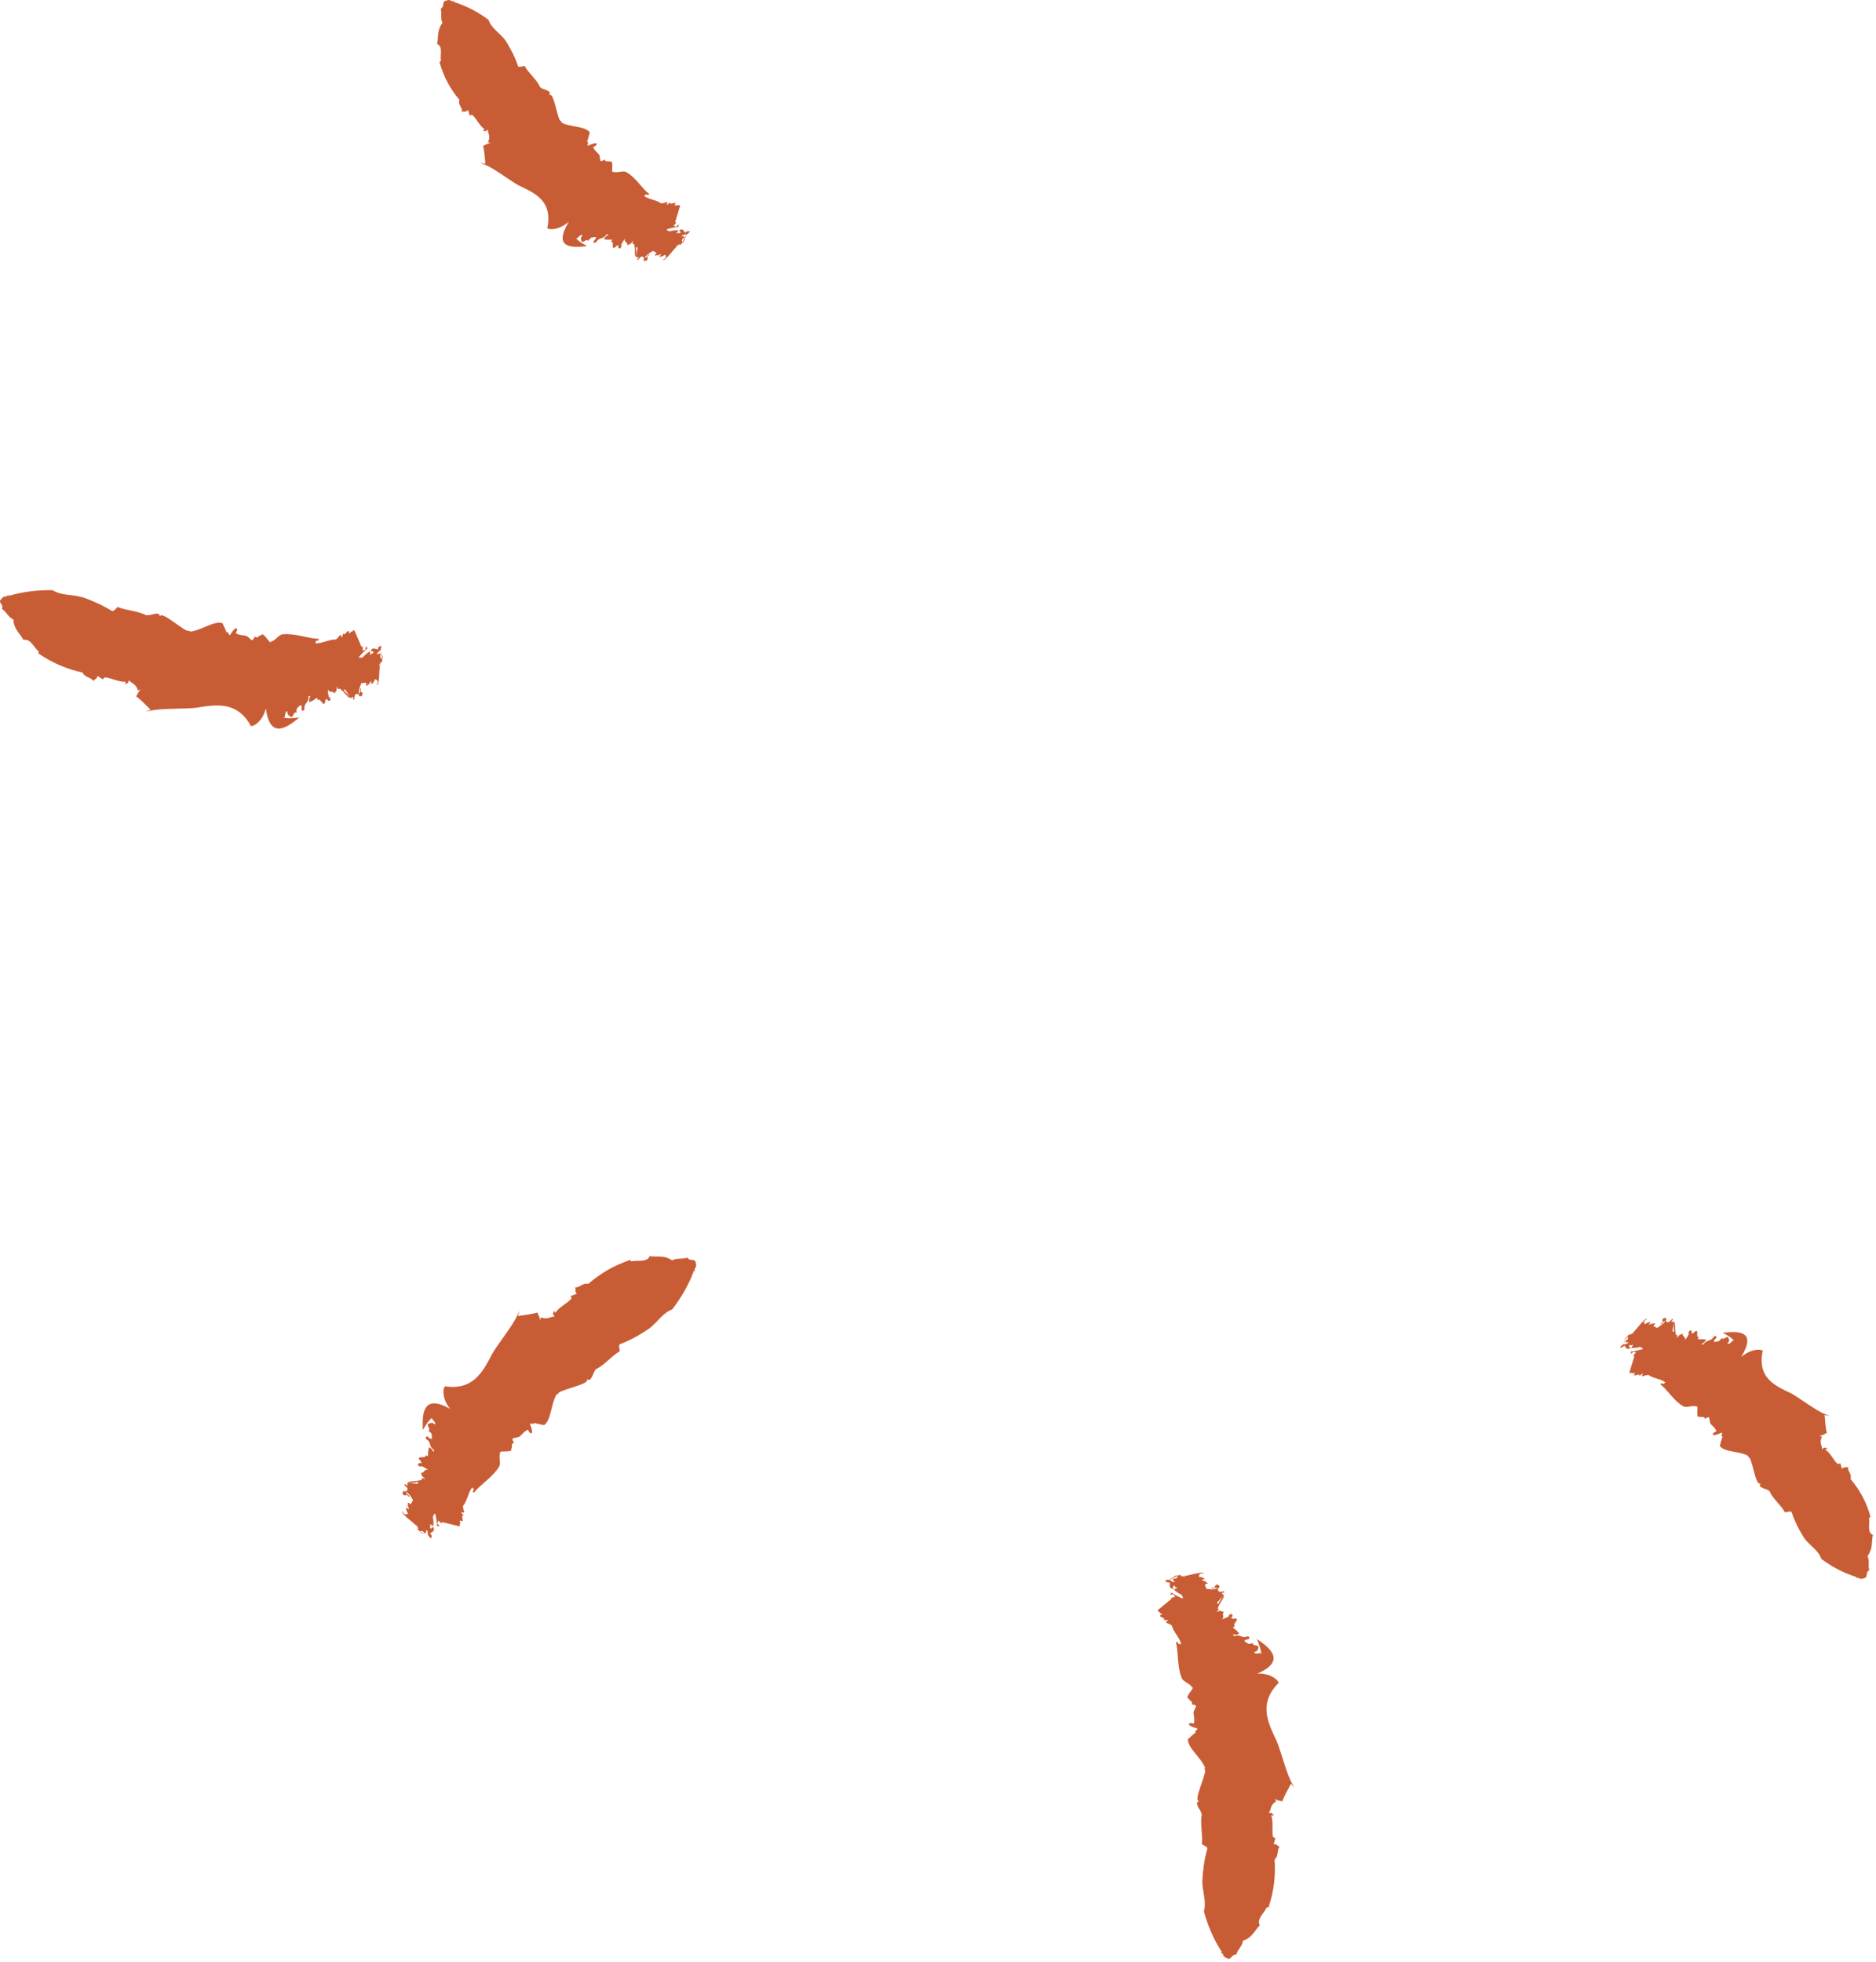 <?xml version="1.0" encoding="UTF-8"?> <svg xmlns="http://www.w3.org/2000/svg" viewBox="0 0 39.301 41.112" fill="none"><path d="M34.106 28.122C34.1 28.132 34.094 28.138 34.089 28.143C34.092 28.138 34.096 28.132 34.099 28.125C34.101 28.125 34.102 28.126 34.106 28.122Z" fill="#C85D35"></path><path d="M33.982 28.234C33.974 28.234 33.966 28.234 33.951 28.24C33.934 28.236 33.952 28.206 33.975 28.191C33.988 28.177 33.999 28.171 34.009 28.166C34.038 28.089 34.067 28.005 34.074 28.01C34.083 28.007 34.095 27.997 34.105 27.986C34.106 27.983 34.11 27.98 34.113 27.976C34.126 27.961 34.139 27.945 34.15 27.944L34.139 27.963C34.2 27.995 34.441 27.596 34.512 27.633C34.415 27.68 34.443 27.714 34.458 27.746C34.485 27.725 34.534 27.701 34.57 27.7C34.579 27.721 34.552 27.735 34.536 27.756C34.561 27.749 34.59 27.753 34.627 27.713C34.593 27.769 34.675 27.704 34.673 27.733C34.664 27.766 34.652 27.752 34.638 27.782C34.662 27.796 34.693 27.816 34.717 27.823C34.759 27.794 34.841 27.75 34.886 27.683C34.85 27.661 34.804 27.783 34.787 27.741C34.885 27.675 34.786 27.691 34.843 27.626C34.89 27.6 34.908 27.62 34.914 27.645L34.9 27.653C34.902 27.679 34.912 27.723 34.972 27.696C34.998 27.665 35.027 27.65 35.023 27.632L35.048 27.647C35.041 27.658 35.034 27.671 35.022 27.671C35.008 27.702 35.029 27.699 35.055 27.689C35.087 27.661 35.025 27.919 35.041 27.897C35.048 27.905 35.062 27.898 35.073 27.896C35.062 27.84 35.063 27.683 35.07 27.705C35.115 27.686 35.068 28.016 35.137 27.97C35.144 27.983 35.15 28.002 35.116 28.03C35.148 28.034 35.172 27.967 35.213 27.951C35.208 27.956 35.197 27.965 35.202 27.968L35.254 27.942C35.231 28.017 35.333 27.997 35.296 28.088C35.322 28.048 35.373 27.981 35.386 27.932L35.366 27.944C35.373 27.931 35.371 27.906 35.402 27.876C35.44 27.874 35.449 27.895 35.435 27.944C35.446 27.939 35.459 27.935 35.47 27.931C35.465 27.934 35.462 27.937 35.457 27.941C35.483 27.929 35.485 27.925 35.496 27.911C35.498 27.907 35.501 27.906 35.503 27.903C35.607 27.826 35.511 28.029 35.591 28.017C35.587 28.039 35.576 28.032 35.569 28.061C35.637 28.059 35.687 28.056 35.742 28.07C35.712 28.118 35.697 28.135 35.643 28.161L35.68 28.175C35.763 28.05 35.828 28.128 35.909 28.001C35.942 27.986 35.96 27.996 35.958 28.028C35.932 28.054 35.893 28.098 35.91 28.116C35.97 28.108 35.951 28.114 36.005 28.102C36.044 28.075 36.051 28.054 36.081 28.028C36.067 28.104 36.184 27.984 36.206 28.022C36.215 28.05 36.248 28.093 36.187 28.152C36.215 28.175 36.259 28.133 36.307 28.083L36.334 28.098C36.272 28.025 36.182 27.972 36.09 27.925C36.446 27.883 36.804 27.894 36.476 28.433C36.724 28.223 36.975 28.271 36.921 28.328C36.908 28.401 36.903 28.466 36.905 28.525C36.916 28.901 37.205 29.048 37.513 29.189C37.678 29.273 38.057 29.57 38.248 29.635C38.275 29.646 38.3 29.657 38.325 29.671C38.291 29.664 38.257 29.656 38.224 29.647C38.236 29.786 38.244 29.915 38.27 30.024C38.225 30.044 38.191 30.073 38.116 30.087L38.171 30.102C38.104 30.227 38.178 30.298 38.172 30.37C38.216 30.314 38.252 30.333 38.282 30.35L38.239 30.372C38.348 30.445 38.408 30.592 38.492 30.669C38.503 30.68 38.53 30.67 38.553 30.659L38.588 30.776C38.65 30.705 38.71 30.784 38.717 30.706C38.693 30.843 38.799 30.855 38.768 30.991C38.951 31.203 39.102 31.468 39.186 31.784L39.155 31.802C39.179 31.919 39.106 32.112 39.235 32.158C39.204 32.308 39.242 32.443 39.123 32.604C39.173 32.696 39.129 32.794 39.16 32.9C39.071 32.948 39.141 33.05 39.052 33.067C38.907 33.113 38.989 33.03 38.872 33.066L38.896 33.044C38.611 32.955 38.372 32.825 38.157 32.665C38.096 32.48 37.915 32.388 37.806 32.238C37.696 32.072 37.596 31.873 37.537 31.695C37.529 31.647 37.45 31.681 37.394 31.688C37.318 31.544 37.159 31.424 37.077 31.261C37.08 31.262 37.084 31.264 37.085 31.264C37.033 31.185 36.912 31.204 36.861 31.126C36.881 31.107 36.873 31.096 36.878 31.08C36.774 31.157 36.705 30.508 36.628 30.534C36.625 30.523 36.624 30.512 36.619 30.502C36.445 30.402 36.126 30.432 36.029 30.297C36.049 30.229 36.06 30.164 36.089 30.095C36.028 30.112 36.103 30.033 36.067 30.018C35.817 30.132 35.86 30.019 35.958 29.99C35.933 29.913 35.865 29.874 35.827 29.82C35.82 29.785 35.814 29.75 35.809 29.713C35.807 29.68 35.77 29.696 35.716 29.728C35.698 29.655 35.664 29.713 35.598 29.681C35.52 29.731 35.583 29.456 35.55 29.46L35.549 29.477C35.481 29.429 35.318 29.511 35.257 29.46C35.059 29.348 34.944 29.129 34.782 29.003C34.849 28.937 34.796 29.05 34.889 28.965C34.796 28.889 34.627 28.883 34.534 28.807C34.5 28.81 34.447 28.823 34.418 28.836C34.366 28.833 34.435 28.789 34.407 28.777L34.342 28.833C34.364 28.755 34.231 28.854 34.231 28.803C34.254 28.778 34.248 28.763 34.237 28.757C34.17 28.819 34.213 28.721 34.154 28.78L34.159 28.775C34.153 28.771 34.153 28.763 34.133 28.765C34.146 28.732 34.224 28.454 34.241 28.415L34.225 28.419C34.212 28.401 34.254 28.348 34.275 28.345L34.253 28.329L34.253 28.335C34.251 28.335 34.228 28.319 34.228 28.319C34.218 28.32 34.184 28.346 34.161 28.379C34.173 28.346 34.174 28.322 34.152 28.321C34.222 28.314 34.316 28.297 34.413 28.266C34.423 28.231 34.365 28.241 34.358 28.22C34.298 28.244 34.227 28.244 34.171 28.245C34.17 28.236 34.238 28.161 34.193 28.179C34.137 28.221 34.181 28.161 34.133 28.185C34.117 28.225 34.143 28.226 34.159 28.237C34.097 28.291 34.087 28.243 34.06 28.249C34.074 28.225 34.03 28.22 34.031 28.188C33.998 28.228 33.987 28.225 33.972 28.223C33.973 28.22 33.976 28.216 33.976 28.213C33.976 28.216 33.973 28.22 33.971 28.223L33.982 28.234ZM34.23 27.921C34.222 27.916 34.209 27.933 34.191 27.959C34.208 27.945 34.222 27.932 34.23 27.921ZM34.089 28.143C34.085 28.149 34.084 28.152 34.083 28.156L34.102 28.15C34.109 28.135 34.111 28.121 34.108 28.11C34.104 28.116 34.102 28.121 34.099 28.125C34.071 28.14 34.061 28.115 34.054 28.102C34.076 28.081 34.085 28.079 34.094 28.07C34.101 28.057 34.103 28.046 34.105 28.035C34.105 28.032 34.105 28.03 34.105 28.027L34.097 28.027C34.099 28.021 34.099 28.014 34.098 28.008C34.094 28.008 34.088 28.008 34.077 28.015C34.07 28.026 34.081 28.027 34.084 28.03C34.075 28.023 34.041 28.097 34.009 28.168C34.038 28.158 34.057 28.176 34.086 28.144L34.089 28.143Z" fill="#C85D35"></path><path d="M33.948 28.289C33.956 28.284 33.965 28.267 33.975 28.247C33.96 28.28 33.948 28.302 33.948 28.289Z" fill="#C85D35"></path><path d="M33.983 28.233C33.982 28.238 33.978 28.242 33.976 28.247C33.978 28.242 33.98 28.238 33.983 28.233Z" fill="#C85D35"></path><path d="M24.61 33.131C24.6 33.136 24.592 33.137 24.583 33.139C24.588 33.135 24.595 33.132 24.601 33.129C24.605 33.129 24.605 33.131 24.608 33.131L24.61 33.131Z" fill="#C85D35"></path><path d="M24.548 33.506L24.533 33.499C24.533 33.473 24.597 33.454 24.616 33.468L24.607 33.437L24.601 33.442L24.592 33.411C24.584 33.406 24.541 33.405 24.503 33.419C24.532 33.397 24.547 33.376 24.528 33.36C24.589 33.402 24.675 33.453 24.773 33.492C24.802 33.468 24.749 33.436 24.756 33.412C24.693 33.393 24.637 33.344 24.59 33.304C24.594 33.295 24.694 33.277 24.647 33.26C24.577 33.258 24.648 33.236 24.594 33.223C24.56 33.248 24.578 33.266 24.584 33.287C24.501 33.293 24.523 33.242 24.498 33.229C24.522 33.218 24.492 33.181 24.511 33.153C24.46 33.166 24.454 33.156 24.443 33.145C24.446 33.143 24.45 33.14 24.451 33.138C24.448 33.14 24.445 33.141 24.442 33.145C24.435 33.138 24.429 33.133 24.413 33.129C24.403 33.113 24.432 33.1 24.46 33.102C24.479 33.099 24.492 33.1 24.501 33.103C24.571 33.054 24.643 32.998 24.646 33.008C24.655 33.013 24.671 33.01 24.685 33.008C24.689 33.008 24.693 33.006 24.698 33.005C24.719 32.999 24.738 32.995 24.748 33.001L24.728 33.01C24.76 33.081 25.188 32.89 25.224 32.974C25.118 32.949 25.122 32.998 25.115 33.039C25.15 33.04 25.203 33.051 25.233 33.076C25.227 33.101 25.197 33.094 25.172 33.103C25.197 33.113 25.218 33.138 25.271 33.128C25.21 33.155 25.315 33.153 25.297 33.179C25.269 33.203 25.27 33.182 25.239 33.199C25.25 33.228 25.263 33.27 25.278 33.292C25.329 33.295 25.422 33.314 25.498 33.283C25.482 33.239 25.373 33.315 25.384 33.266C25.502 33.273 25.411 33.221 25.497 33.202C25.551 33.212 25.555 33.242 25.543 33.269L25.527 33.265C25.515 33.29 25.497 33.338 25.56 33.355C25.6 33.345 25.632 33.352 25.639 33.333L25.651 33.364C25.638 33.37 25.625 33.375 25.615 33.368C25.586 33.386 25.605 33.399 25.63 33.408C25.673 33.406 25.469 33.595 25.497 33.586C25.496 33.597 25.512 33.602 25.523 33.608C25.547 33.549 25.64 33.408 25.633 33.434C25.682 33.448 25.449 33.714 25.531 33.718C25.531 33.735 25.524 33.756 25.479 33.756C25.504 33.782 25.561 33.737 25.604 33.753C25.597 33.753 25.581 33.752 25.584 33.76L25.641 33.773C25.58 33.824 25.674 33.879 25.591 33.934C25.636 33.915 25.716 33.891 25.756 33.856L25.732 33.855C25.745 33.847 25.756 33.822 25.799 33.817C25.832 33.842 25.827 33.867 25.788 33.901C25.8 33.905 25.813 33.91 25.826 33.913C25.819 33.913 25.814 33.913 25.808 33.914C25.837 33.921 25.84 33.92 25.858 33.914C25.86 33.914 25.864 33.913 25.867 33.911C25.996 33.915 25.799 34.03 25.871 34.073C25.854 34.091 25.85 34.078 25.827 34.1C25.883 34.146 25.927 34.177 25.962 34.229C25.909 34.253 25.888 34.257 25.828 34.243L25.851 34.282C25.993 34.226 25.999 34.343 26.139 34.284C26.174 34.293 26.183 34.316 26.163 34.342C26.126 34.349 26.069 34.359 26.071 34.388C26.124 34.422 26.106 34.414 26.156 34.443C26.203 34.444 26.221 34.43 26.259 34.428C26.204 34.487 26.368 34.461 26.366 34.51C26.355 34.542 26.357 34.604 26.274 34.614C26.282 34.654 26.343 34.648 26.412 34.635L26.425 34.668C26.418 34.559 26.377 34.448 26.329 34.34C26.642 34.551 26.926 34.808 26.343 35.067C26.667 35.05 26.844 35.268 26.766 35.282C26.713 35.338 26.67 35.392 26.637 35.447C26.424 35.794 26.575 36.125 26.74 36.467C26.825 36.657 26.958 37.188 27.074 37.379C27.089 37.406 27.103 37.435 27.116 37.463C27.093 37.432 27.07 37.401 27.047 37.372C26.975 37.505 26.905 37.628 26.862 37.743C26.813 37.729 26.769 37.731 26.7 37.692L26.737 37.744C26.609 37.811 26.628 37.926 26.579 37.987C26.648 37.967 26.666 38.008 26.681 38.045L26.633 38.036C26.679 38.177 26.643 38.352 26.666 38.48C26.669 38.497 26.696 38.508 26.721 38.513L26.681 38.643C26.774 38.623 26.776 38.736 26.827 38.67C26.727 38.776 26.806 38.863 26.701 38.963C26.725 39.281 26.692 39.624 26.573 39.968L26.537 39.964C26.488 40.085 26.316 40.208 26.393 40.339C26.281 40.452 26.231 40.601 26.039 40.664C26.025 40.782 25.933 40.838 25.897 40.956C25.797 40.94 25.793 41.08 25.711 41.033C25.568 40.975 25.682 40.957 25.565 40.906L25.599 40.904C25.419 40.627 25.301 40.341 25.221 40.049C25.279 39.84 25.188 39.632 25.188 39.422C25.197 39.195 25.232 38.947 25.29 38.746C25.312 38.698 25.228 38.675 25.178 38.64C25.201 38.459 25.143 38.239 25.172 38.035C25.172 38.038 25.175 38.041 25.176 38.044C25.179 37.938 25.071 37.87 25.075 37.765C25.103 37.762 25.103 37.746 25.116 37.737C24.986 37.734 25.313 37.1 25.234 37.071C25.239 37.06 25.242 37.048 25.244 37.036C25.162 36.826 24.885 36.631 24.886 36.441C24.941 36.393 24.988 36.342 25.053 36.299C24.995 36.272 25.101 36.254 25.081 36.215C24.812 36.145 24.913 36.073 25.01 36.115C25.035 36.028 25.004 35.947 25.002 35.873C25.018 35.836 25.033 35.8 25.051 35.762C25.07 35.731 25.03 35.719 24.967 35.711C24.994 35.632 24.933 35.661 24.898 35.585C24.806 35.576 25.019 35.371 24.989 35.352L24.977 35.366C24.951 35.277 24.771 35.236 24.752 35.148C24.658 34.908 24.692 34.632 24.635 34.406C24.729 34.393 24.619 34.458 24.745 34.447C24.713 34.314 24.58 34.191 24.548 34.058C24.52 34.037 24.47 34.012 24.438 34.004C24.398 33.965 24.48 33.973 24.464 33.943L24.378 33.949C24.441 33.895 24.276 33.892 24.305 33.843C24.339 33.836 24.343 33.82 24.338 33.806C24.247 33.816 24.34 33.757 24.256 33.769L24.263 33.769C24.26 33.758 24.265 33.751 24.249 33.741C24.278 33.72 24.506 33.524 24.542 33.501L24.548 33.506ZM24.65 33.034C24.645 33.021 24.576 33.064 24.508 33.106C24.536 33.118 24.542 33.147 24.583 33.139C24.577 33.142 24.574 33.143 24.57 33.145L24.589 33.153C24.602 33.146 24.614 33.133 24.617 33.121C24.611 33.124 24.606 33.126 24.601 33.129C24.57 33.124 24.577 33.094 24.579 33.077C24.611 33.073 24.617 33.078 24.631 33.076C24.644 33.069 24.652 33.061 24.66 33.053C24.66 33.05 24.664 33.048 24.664 33.045L24.658 33.042C24.664 33.036 24.667 33.029 24.671 33.025C24.669 33.022 24.663 33.018 24.65 33.016C24.637 33.021 24.647 33.029 24.65 33.034ZM24.83 33.037C24.827 33.027 24.804 33.033 24.775 33.043C24.796 33.044 24.817 33.041 24.83 33.037Z" fill="#C85D35"></path><path d="M24.383 33.173C24.393 33.174 24.409 33.166 24.43 33.154C24.398 33.174 24.377 33.184 24.383 33.173Z" fill="#C85D35"></path><path d="M10.579 0.832C10.689 0.998 10.789 1.197 10.848 1.375C10.856 1.423 10.935 1.389 10.991 1.382C11.067 1.526 11.226 1.646 11.308 1.809C11.304 1.807 11.301 1.806 11.3 1.806C11.352 1.885 11.473 1.866 11.524 1.944C11.504 1.962 11.512 1.974 11.507 1.99C11.611 1.913 11.68 2.562 11.757 2.536C11.76 2.547 11.761 2.558 11.765 2.568C11.94 2.668 12.259 2.638 12.355 2.773C12.336 2.841 12.325 2.907 12.296 2.975C12.357 2.958 12.282 3.037 12.318 3.052C12.568 2.938 12.525 3.051 12.427 3.08C12.452 3.158 12.52 3.196 12.558 3.249C12.565 3.285 12.57 3.32 12.576 3.357C12.578 3.39 12.615 3.374 12.669 3.342C12.687 3.415 12.721 3.357 12.787 3.389C12.864 3.339 12.802 3.614 12.835 3.61L12.836 3.593C12.904 3.641 13.067 3.559 13.126 3.61C13.324 3.722 13.439 3.941 13.602 4.066C13.535 4.133 13.587 4.02 13.494 4.105C13.588 4.181 13.756 4.187 13.85 4.262C13.883 4.26 13.936 4.247 13.965 4.234C14.017 4.237 13.948 4.281 13.976 4.293L14.041 4.237C14.019 4.315 14.152 4.215 14.152 4.267C14.129 4.292 14.135 4.307 14.146 4.313C14.213 4.251 14.171 4.349 14.229 4.29L14.225 4.295C14.231 4.299 14.231 4.307 14.25 4.305C14.238 4.338 14.159 4.616 14.142 4.655L14.158 4.651C14.172 4.669 14.129 4.722 14.108 4.725L14.13 4.741L14.13 4.735C14.132 4.735 14.155 4.751 14.155 4.751C14.165 4.75 14.199 4.724 14.222 4.691C14.21 4.724 14.209 4.748 14.232 4.749C14.161 4.756 14.067 4.773 13.971 4.804C13.96 4.839 14.018 4.829 14.025 4.85C14.085 4.826 14.156 4.826 14.212 4.824C14.214 4.834 14.145 4.909 14.19 4.891C14.247 4.849 14.202 4.909 14.25 4.884C14.266 4.845 14.24 4.844 14.225 4.833C14.287 4.779 14.297 4.827 14.324 4.821C14.309 4.845 14.353 4.85 14.352 4.882C14.385 4.842 14.396 4.845 14.411 4.847C14.419 4.847 14.427 4.848 14.441 4.842C14.458 4.845 14.44 4.875 14.418 4.89C14.404 4.904 14.393 4.91 14.383 4.915C14.354 4.992 14.325 5.076 14.319 5.071C14.309 5.074 14.298 5.085 14.288 5.096C14.286 5.099 14.283 5.102 14.28 5.105C14.267 5.12 14.253 5.136 14.242 5.137L14.254 5.119C14.193 5.087 13.951 5.485 13.881 5.448C13.978 5.401 13.95 5.367 13.935 5.335C13.907 5.356 13.859 5.381 13.822 5.381C13.813 5.36 13.84 5.347 13.857 5.325C13.831 5.332 13.803 5.328 13.765 5.369C13.8 5.312 13.717 5.377 13.719 5.348C13.728 5.315 13.741 5.33 13.754 5.3C13.731 5.285 13.699 5.265 13.676 5.258C13.633 5.287 13.551 5.331 13.506 5.398C13.542 5.42 13.589 5.299 13.605 5.34C13.508 5.406 13.607 5.39 13.549 5.455C13.503 5.481 13.484 5.462 13.478 5.436L13.493 5.428C13.49 5.403 13.48 5.358 13.421 5.385C13.394 5.416 13.365 5.431 13.37 5.449L13.345 5.434C13.351 5.423 13.358 5.41 13.371 5.411C13.384 5.379 13.364 5.382 13.338 5.392C13.305 5.42 13.368 5.162 13.351 5.184C13.345 5.176 13.33 5.184 13.319 5.185C13.331 5.241 13.33 5.399 13.322 5.376C13.277 5.396 13.324 5.066 13.256 5.112C13.248 5.099 13.242 5.079 13.277 5.052C13.245 5.048 13.221 5.114 13.179 5.13C13.184 5.126 13.195 5.116 13.191 5.113L13.139 5.139C13.162 5.065 13.059 5.084 13.097 4.993C13.07 5.034 13.019 5.101 13.007 5.15L13.026 5.137C13.019 5.15 13.022 5.176 12.991 5.205C12.953 5.207 12.944 5.186 12.958 5.137C12.946 5.142 12.933 5.146 12.922 5.151C12.927 5.148 12.93 5.145 12.935 5.14C12.909 5.152 12.908 5.157 12.896 5.171C12.895 5.174 12.891 5.175 12.89 5.179C12.786 5.255 12.882 5.053 12.802 5.065C12.806 5.043 12.817 5.049 12.824 5.021C12.755 5.022 12.706 5.026 12.65 5.011C12.68 4.963 12.695 4.946 12.75 4.92L12.712 4.906C12.629 5.032 12.564 4.953 12.483 5.08C12.451 5.095 12.432 5.085 12.434 5.054C12.461 5.027 12.5 4.984 12.483 4.966C12.422 4.974 12.441 4.968 12.387 4.979C12.348 5.007 12.341 5.027 12.312 5.054C12.325 4.977 12.209 5.097 12.186 5.06C12.177 5.031 12.145 4.989 12.205 4.93C12.177 4.907 12.133 4.949 12.086 4.998L12.059 4.983C12.121 5.057 12.21 5.11 12.303 5.157C11.947 5.198 11.589 5.188 11.916 4.648C11.669 4.858 11.417 4.81 11.471 4.753C11.484 4.68 11.489 4.615 11.487 4.556C11.477 4.18 11.187 4.034 10.879 3.892C10.714 3.808 10.335 3.511 10.144 3.446C10.117 3.436 10.092 3.424 10.067 3.411C10.102 3.418 10.135 3.425 10.168 3.434C10.156 3.295 10.148 3.166 10.122 3.057C10.168 3.037 10.202 3.008 10.277 2.994L10.222 2.98C10.289 2.854 10.214 2.784 10.221 2.711C10.176 2.767 10.14 2.748 10.11 2.732L10.154 2.709C10.044 2.636 9.984 2.49 9.9 2.413C9.89 2.401 9.862 2.412 9.84 2.422L9.805 2.305C9.742 2.377 9.682 2.297 9.675 2.375C9.7 2.239 9.593 2.226 9.624 2.09C9.442 1.878 9.291 1.613 9.207 1.297L9.238 1.279C9.214 1.162 9.287 0.97 9.158 0.923C9.189 0.773 9.151 0.638 9.27 0.477C9.22 0.385 9.263 0.288 9.233 0.182C9.322 0.133 9.251 0.031 9.341 0.014C9.485 -0.031 9.403 0.051 9.52 0.016L9.496 0.037C9.782 0.126 10.02 0.256 10.236 0.417C10.296 0.601 10.477 0.694 10.586 0.843L10.579 0.832ZM14.313 5.064C14.319 5.053 14.308 5.053 14.305 5.05C14.314 5.056 14.348 4.982 14.38 4.912C14.351 4.922 14.333 4.904 14.303 4.935C14.307 4.929 14.308 4.926 14.31 4.923L14.291 4.928C14.284 4.943 14.282 4.957 14.285 4.968C14.288 4.962 14.29 4.957 14.293 4.952C14.321 4.937 14.331 4.963 14.339 4.976C14.316 4.998 14.308 4.999 14.298 5.008C14.292 5.021 14.29 5.032 14.288 5.043C14.288 5.046 14.288 5.048 14.288 5.051L14.295 5.051C14.294 5.058 14.294 5.064 14.295 5.07C14.298 5.07 14.305 5.071 14.316 5.063L14.313 5.064ZM14.2 5.12C14.183 5.134 14.169 5.148 14.161 5.159C14.168 5.164 14.182 5.147 14.2 5.12Z" fill="#C85D35"></path><path d="M14.416 4.831C14.414 4.836 14.413 4.839 14.409 4.844C14.411 4.839 14.413 4.836 14.416 4.831Z" fill="#C85D35"></path><path d="M14.442 4.789C14.434 4.794 14.426 4.81 14.416 4.831C14.431 4.798 14.443 4.776 14.442 4.789Z" fill="#C85D35"></path><path d="M14.285 4.957C14.29 4.947 14.297 4.941 14.302 4.936C14.299 4.941 14.295 4.947 14.292 4.954C14.29 4.954 14.289 4.954 14.285 4.957Z" fill="#C85D35"></path><path d="M1.714 12.508C1.928 12.581 2.158 12.684 2.333 12.795C2.374 12.829 2.42 12.756 2.466 12.717C2.633 12.79 2.86 12.796 3.049 12.882C3.046 12.882 3.041 12.882 3.039 12.883C3.142 12.918 3.237 12.831 3.336 12.866C3.33 12.893 3.346 12.898 3.352 12.912C3.392 12.788 3.908 13.28 3.957 13.213C3.967 13.221 3.978 13.228 3.987 13.233C4.212 13.213 4.477 13.002 4.659 13.056C4.689 13.122 4.725 13.184 4.747 13.256C4.79 13.206 4.778 13.314 4.819 13.306C4.962 13.067 5.004 13.185 4.937 13.266C5.013 13.314 5.1 13.305 5.171 13.328C5.202 13.352 5.231 13.377 5.262 13.405C5.287 13.431 5.31 13.397 5.336 13.338C5.405 13.388 5.394 13.321 5.475 13.309C5.509 13.222 5.647 13.483 5.673 13.46L5.663 13.446C5.755 13.445 5.845 13.283 5.934 13.29C6.191 13.267 6.446 13.378 6.678 13.386C6.665 13.48 6.631 13.356 6.607 13.48C6.744 13.487 6.899 13.393 7.036 13.4C7.065 13.379 7.103 13.337 7.118 13.31C7.166 13.283 7.136 13.358 7.169 13.353L7.188 13.269C7.222 13.346 7.271 13.187 7.308 13.229C7.304 13.264 7.32 13.271 7.336 13.271C7.352 13.182 7.381 13.285 7.393 13.202L7.393 13.209C7.402 13.209 7.407 13.216 7.422 13.202C7.434 13.235 7.559 13.509 7.57 13.551L7.582 13.537C7.605 13.544 7.605 13.612 7.587 13.626L7.619 13.627L7.616 13.619L7.648 13.62C7.655 13.612 7.668 13.571 7.666 13.531C7.678 13.565 7.695 13.586 7.714 13.572C7.658 13.62 7.584 13.687 7.518 13.769C7.533 13.803 7.579 13.763 7.599 13.776C7.636 13.722 7.699 13.68 7.749 13.647C7.757 13.653 7.746 13.755 7.776 13.714C7.799 13.646 7.8 13.721 7.826 13.674C7.813 13.634 7.789 13.648 7.768 13.647C7.786 13.566 7.828 13.601 7.848 13.581C7.85 13.608 7.896 13.588 7.917 13.614C7.919 13.562 7.93 13.557 7.944 13.551C7.944 13.554 7.946 13.558 7.947 13.561C7.947 13.558 7.946 13.555 7.944 13.551C7.952 13.547 7.959 13.542 7.967 13.53C7.985 13.524 7.99 13.556 7.98 13.582C7.98 13.602 7.973 13.613 7.968 13.622C7.996 13.702 8.029 13.788 8.018 13.787C8.01 13.795 8.009 13.811 8.007 13.827C8.007 13.83 8.007 13.835 8.007 13.84C8.006 13.86 8.006 13.881 7.996 13.887L7.993 13.866C7.917 13.875 7.979 14.342 7.888 14.354C7.943 14.258 7.894 14.247 7.857 14.229C7.848 14.262 7.821 14.311 7.789 14.332C7.765 14.32 7.78 14.292 7.781 14.267C7.763 14.287 7.735 14.302 7.729 14.356C7.721 14.289 7.692 14.392 7.673 14.366C7.658 14.334 7.679 14.339 7.67 14.305C7.64 14.308 7.595 14.308 7.569 14.317C7.552 14.366 7.509 14.449 7.516 14.531C7.564 14.527 7.519 14.402 7.565 14.427C7.525 14.537 7.6 14.464 7.595 14.553C7.571 14.602 7.541 14.598 7.518 14.578L7.526 14.564C7.506 14.546 7.465 14.513 7.431 14.571C7.429 14.613 7.414 14.641 7.428 14.654L7.396 14.656C7.395 14.644 7.392 14.629 7.404 14.622C7.395 14.588 7.377 14.603 7.362 14.625C7.352 14.666 7.228 14.42 7.228 14.447C7.217 14.445 7.209 14.457 7.201 14.467C7.251 14.506 7.359 14.635 7.337 14.62C7.31 14.664 7.121 14.364 7.093 14.443C7.077 14.438 7.059 14.425 7.069 14.382C7.039 14.399 7.064 14.466 7.038 14.502C7.038 14.496 7.043 14.482 7.036 14.481L7.008 14.533C6.977 14.459 6.898 14.535 6.867 14.439C6.872 14.488 6.873 14.571 6.896 14.619L6.904 14.597C6.906 14.612 6.928 14.63 6.92 14.673C6.888 14.697 6.866 14.684 6.843 14.637C6.836 14.648 6.828 14.659 6.821 14.67C6.822 14.664 6.823 14.659 6.825 14.653C6.812 14.678 6.812 14.683 6.813 14.7C6.813 14.703 6.813 14.706 6.812 14.71C6.774 14.833 6.716 14.612 6.656 14.667C6.644 14.646 6.658 14.645 6.643 14.619C6.583 14.661 6.541 14.693 6.481 14.712C6.473 14.655 6.475 14.632 6.505 14.581L6.462 14.591C6.474 14.742 6.362 14.715 6.378 14.867C6.36 14.898 6.335 14.901 6.316 14.873C6.32 14.837 6.327 14.778 6.298 14.773C6.249 14.814 6.262 14.799 6.222 14.839C6.206 14.885 6.215 14.906 6.206 14.944C6.165 14.874 6.145 15.039 6.097 15.022C6.069 15.004 6.011 14.987 6.024 14.904C5.983 14.901 5.972 14.962 5.965 15.03L5.93 15.034C6.036 15.059 6.154 15.048 6.271 15.033C5.981 15.274 5.654 15.476 5.569 14.843C5.494 15.159 5.235 15.267 5.243 15.188C5.205 15.122 5.163 15.065 5.12 15.017C4.848 14.716 4.487 14.767 4.111 14.829C3.905 14.857 3.359 14.836 3.141 14.894C3.111 14.901 3.079 14.907 3.049 14.911C3.084 14.897 3.121 14.884 3.156 14.871C3.048 14.764 2.952 14.663 2.853 14.59C2.88 14.548 2.89 14.504 2.946 14.448L2.887 14.469C2.858 14.328 2.743 14.314 2.698 14.249C2.698 14.32 2.653 14.327 2.613 14.331L2.637 14.287C2.488 14.291 2.331 14.207 2.203 14.193C2.185 14.189 2.167 14.214 2.156 14.236L2.041 14.162C2.036 14.257 1.925 14.225 1.974 14.294C1.901 14.167 1.796 14.219 1.728 14.091C1.418 14.024 1.096 13.896 0.799 13.686L0.813 13.653C0.71 13.573 0.642 13.372 0.493 13.409C0.415 13.269 0.287 13.179 0.281 12.979C0.173 12.933 0.143 12.827 0.04 12.759C0.086 12.668 -0.049 12.625 0.02 12.559C0.117 12.438 0.101 12.552 0.182 12.455L0.175 12.487C0.491 12.393 0.799 12.36 1.101 12.366C1.284 12.481 1.511 12.452 1.712 12.511L1.714 12.508ZM7.953 13.9C7.947 13.921 7.944 13.941 7.945 13.954C7.954 13.954 7.957 13.932 7.953 13.9ZM7.924 13.727C7.924 13.721 7.921 13.715 7.919 13.71C7.935 13.682 7.961 13.697 7.977 13.702C7.971 13.734 7.965 13.738 7.963 13.752C7.966 13.767 7.972 13.777 7.978 13.786C7.98 13.788 7.983 13.79 7.984 13.793L7.989 13.787C7.992 13.795 7.998 13.8 8.001 13.804C8.006 13.805 8.009 13.798 8.015 13.787C8.013 13.774 8.004 13.781 7.997 13.78C8.01 13.781 7.99 13.701 7.968 13.624C7.95 13.649 7.92 13.646 7.915 13.687C7.915 13.681 7.914 13.676 7.912 13.673L7.899 13.689C7.904 13.703 7.911 13.718 7.922 13.724L7.924 13.727Z" fill="#C85D35"></path><path d="M7.938 13.487C7.935 13.495 7.937 13.514 7.943 13.537C7.933 13.5 7.929 13.478 7.938 13.487Z" fill="#C85D35"></path><path d="M7.915 13.688C7.915 13.695 7.918 13.702 7.919 13.708C7.919 13.711 7.916 13.711 7.916 13.715C7.916 13.705 7.916 13.697 7.916 13.688L7.915 13.688Z" fill="#C85D35"></path><path d="M7.943 13.537C7.943 13.542 7.946 13.546 7.948 13.551C7.946 13.546 7.945 13.541 7.945 13.536L7.943 13.537Z" fill="#C85D35"></path><path d="M8.565 31.366C8.501 31.267 8.512 31.372 8.445 31.315C8.421 31.266 8.443 31.245 8.471 31.237L8.479 31.252C8.506 31.248 8.556 31.233 8.53 31.172C8.498 31.147 8.486 31.117 8.466 31.121L8.485 31.094C8.496 31.101 8.508 31.108 8.508 31.12C8.541 31.133 8.538 31.11 8.531 31.084C8.503 31.05 8.776 31.101 8.754 31.086C8.762 31.078 8.758 31.063 8.755 31.051C8.694 31.066 8.525 31.076 8.551 31.067C8.533 31.019 8.884 31.048 8.838 30.978C8.853 30.969 8.873 30.961 8.9 30.995C8.905 30.96 8.836 30.941 8.823 30.898C8.827 30.903 8.836 30.914 8.84 30.909L8.816 30.856C8.895 30.876 8.88 30.767 8.975 30.8C8.932 30.775 8.864 30.725 8.813 30.714L8.825 30.734C8.813 30.727 8.785 30.733 8.756 30.7C8.757 30.66 8.78 30.65 8.83 30.659C8.826 30.646 8.823 30.633 8.817 30.622C8.82 30.627 8.823 30.63 8.828 30.635C8.816 30.609 8.813 30.606 8.799 30.596C8.795 30.595 8.794 30.593 8.791 30.591C8.715 30.486 8.926 30.574 8.918 30.491C8.941 30.493 8.933 30.506 8.965 30.51C8.967 30.437 8.968 30.384 8.987 30.324C9.037 30.353 9.054 30.367 9.078 30.423L9.095 30.383C8.967 30.303 9.055 30.229 8.925 30.15C8.91 30.118 8.923 30.096 8.956 30.097C8.983 30.122 9.026 30.163 9.048 30.143C9.043 30.079 9.049 30.098 9.041 30.042C9.013 30.002 8.991 29.996 8.966 29.968C9.046 29.977 8.928 29.862 8.97 29.835C9.002 29.824 9.049 29.786 9.108 29.846C9.136 29.815 9.092 29.771 9.043 29.723L9.061 29.694C8.978 29.763 8.915 29.864 8.858 29.965C8.839 29.589 8.875 29.206 9.43 29.519C9.222 29.27 9.291 28.998 9.35 29.052C9.426 29.06 9.496 29.062 9.56 29.057C9.964 29.02 10.141 28.701 10.313 28.363C10.415 28.181 10.758 27.757 10.841 27.549C10.854 27.521 10.868 27.492 10.883 27.464C10.872 27.5 10.862 27.539 10.851 27.575C11.002 27.552 11.141 27.535 11.258 27.501C11.276 27.548 11.305 27.584 11.316 27.66L11.335 27.6C11.464 27.662 11.545 27.579 11.623 27.581C11.566 27.538 11.589 27.497 11.609 27.464L11.63 27.508C11.714 27.387 11.877 27.312 11.964 27.217C11.977 27.204 11.968 27.176 11.958 27.153L12.085 27.107C12.013 27.045 12.102 26.975 12.018 26.973C12.163 26.99 12.183 26.876 12.327 26.898C12.567 26.69 12.861 26.509 13.206 26.399L13.225 26.43C13.351 26.397 13.552 26.46 13.611 26.32C13.77 26.344 13.919 26.293 14.082 26.409C14.184 26.35 14.284 26.389 14.402 26.349C14.447 26.439 14.562 26.359 14.574 26.452C14.613 26.603 14.531 26.521 14.561 26.645L14.539 26.62C14.425 26.931 14.268 27.194 14.082 27.435C13.879 27.512 13.769 27.711 13.6 27.836C13.414 27.965 13.194 28.087 13 28.16C12.947 28.171 12.98 28.253 12.983 28.312C12.825 28.402 12.685 28.581 12.502 28.68C12.505 28.677 12.505 28.674 12.507 28.671C12.42 28.732 12.431 28.86 12.343 28.918C12.324 28.898 12.312 28.908 12.296 28.902C12.371 29.008 11.669 29.126 11.694 29.205C11.683 29.208 11.67 29.213 11.66 29.217C11.542 29.41 11.551 29.748 11.4 29.86C11.329 29.844 11.259 29.837 11.186 29.81C11.201 29.872 11.121 29.8 11.103 29.838C11.208 30.095 11.089 30.057 11.065 29.955C10.979 29.987 10.935 30.061 10.875 30.106C10.836 30.116 10.798 30.124 10.758 30.133C10.721 30.137 10.736 30.177 10.768 30.232C10.688 30.257 10.749 30.289 10.709 30.361C10.758 30.44 10.466 30.393 10.468 30.428L10.487 30.428C10.431 30.504 10.508 30.673 10.449 30.74C10.314 30.959 10.072 31.096 9.927 31.277C9.86 31.21 9.978 31.257 9.893 31.165C9.806 31.271 9.789 31.45 9.7 31.554C9.699 31.59 9.71 31.645 9.724 31.675C9.716 31.73 9.673 31.659 9.66 31.69L9.716 31.755C9.633 31.738 9.732 31.872 9.676 31.876C9.651 31.852 9.636 31.86 9.627 31.873C9.688 31.94 9.588 31.902 9.647 31.959L9.642 31.954C9.635 31.962 9.627 31.962 9.63 31.981C9.595 31.971 9.302 31.905 9.261 31.89L9.266 31.906C9.246 31.922 9.192 31.88 9.191 31.858L9.172 31.883L9.179 31.883C9.179 31.885 9.161 31.91 9.161 31.91C9.162 31.919 9.187 31.955 9.221 31.978C9.186 31.968 9.161 31.969 9.159 31.992C9.156 31.919 9.144 31.82 9.118 31.718C9.082 31.709 9.088 31.771 9.064 31.778C9.086 31.841 9.081 31.916 9.078 31.976C9.067 31.979 8.994 31.91 9.008 31.957C9.048 32.015 8.989 31.972 9.011 32.021C9.052 32.033 9.055 32.007 9.068 31.99C9.122 32.052 9.069 32.065 9.073 32.094C9.05 32.081 9.039 32.128 9.005 32.129C9.046 32.162 9.042 32.173 9.04 32.189C9.037 32.189 9.034 32.187 9.031 32.185C9.034 32.185 9.037 32.187 9.04 32.189C9.04 32.196 9.038 32.206 9.044 32.221C9.039 32.239 9.009 32.223 8.994 32.198C8.98 32.185 8.974 32.174 8.969 32.164C8.889 32.138 8.8 32.114 8.807 32.106C8.806 32.095 8.795 32.085 8.782 32.075C8.779 32.073 8.776 32.07 8.773 32.067C8.757 32.054 8.74 32.04 8.74 32.029L8.759 32.04C8.798 31.972 8.387 31.742 8.432 31.663C8.475 31.763 8.513 31.731 8.55 31.712C8.528 31.685 8.506 31.635 8.508 31.596C8.531 31.586 8.544 31.613 8.566 31.63C8.561 31.604 8.566 31.573 8.526 31.535C8.584 31.568 8.519 31.484 8.551 31.485C8.586 31.492 8.569 31.506 8.601 31.518C8.618 31.493 8.642 31.457 8.651 31.43C8.624 31.386 8.581 31.302 8.512 31.259C8.486 31.298 8.614 31.34 8.567 31.361L8.565 31.366ZM8.807 32.104C8.818 32.111 8.818 32.1 8.822 32.095C8.813 32.106 8.89 32.137 8.965 32.166C8.956 32.135 8.975 32.114 8.944 32.086C8.949 32.089 8.954 32.091 8.957 32.092L8.953 32.072C8.938 32.066 8.923 32.064 8.91 32.069C8.916 32.072 8.921 32.074 8.925 32.077C8.941 32.106 8.912 32.118 8.897 32.128C8.875 32.105 8.876 32.097 8.865 32.087C8.852 32.08 8.839 32.078 8.828 32.078C8.825 32.078 8.824 32.078 8.82 32.078L8.82 32.086C8.812 32.084 8.806 32.085 8.799 32.085C8.799 32.088 8.799 32.096 8.805 32.106L8.807 32.104ZM8.754 31.988C8.74 31.972 8.726 31.956 8.715 31.949C8.711 31.957 8.726 31.972 8.754 31.988Z" fill="#C85D35"></path></svg> 